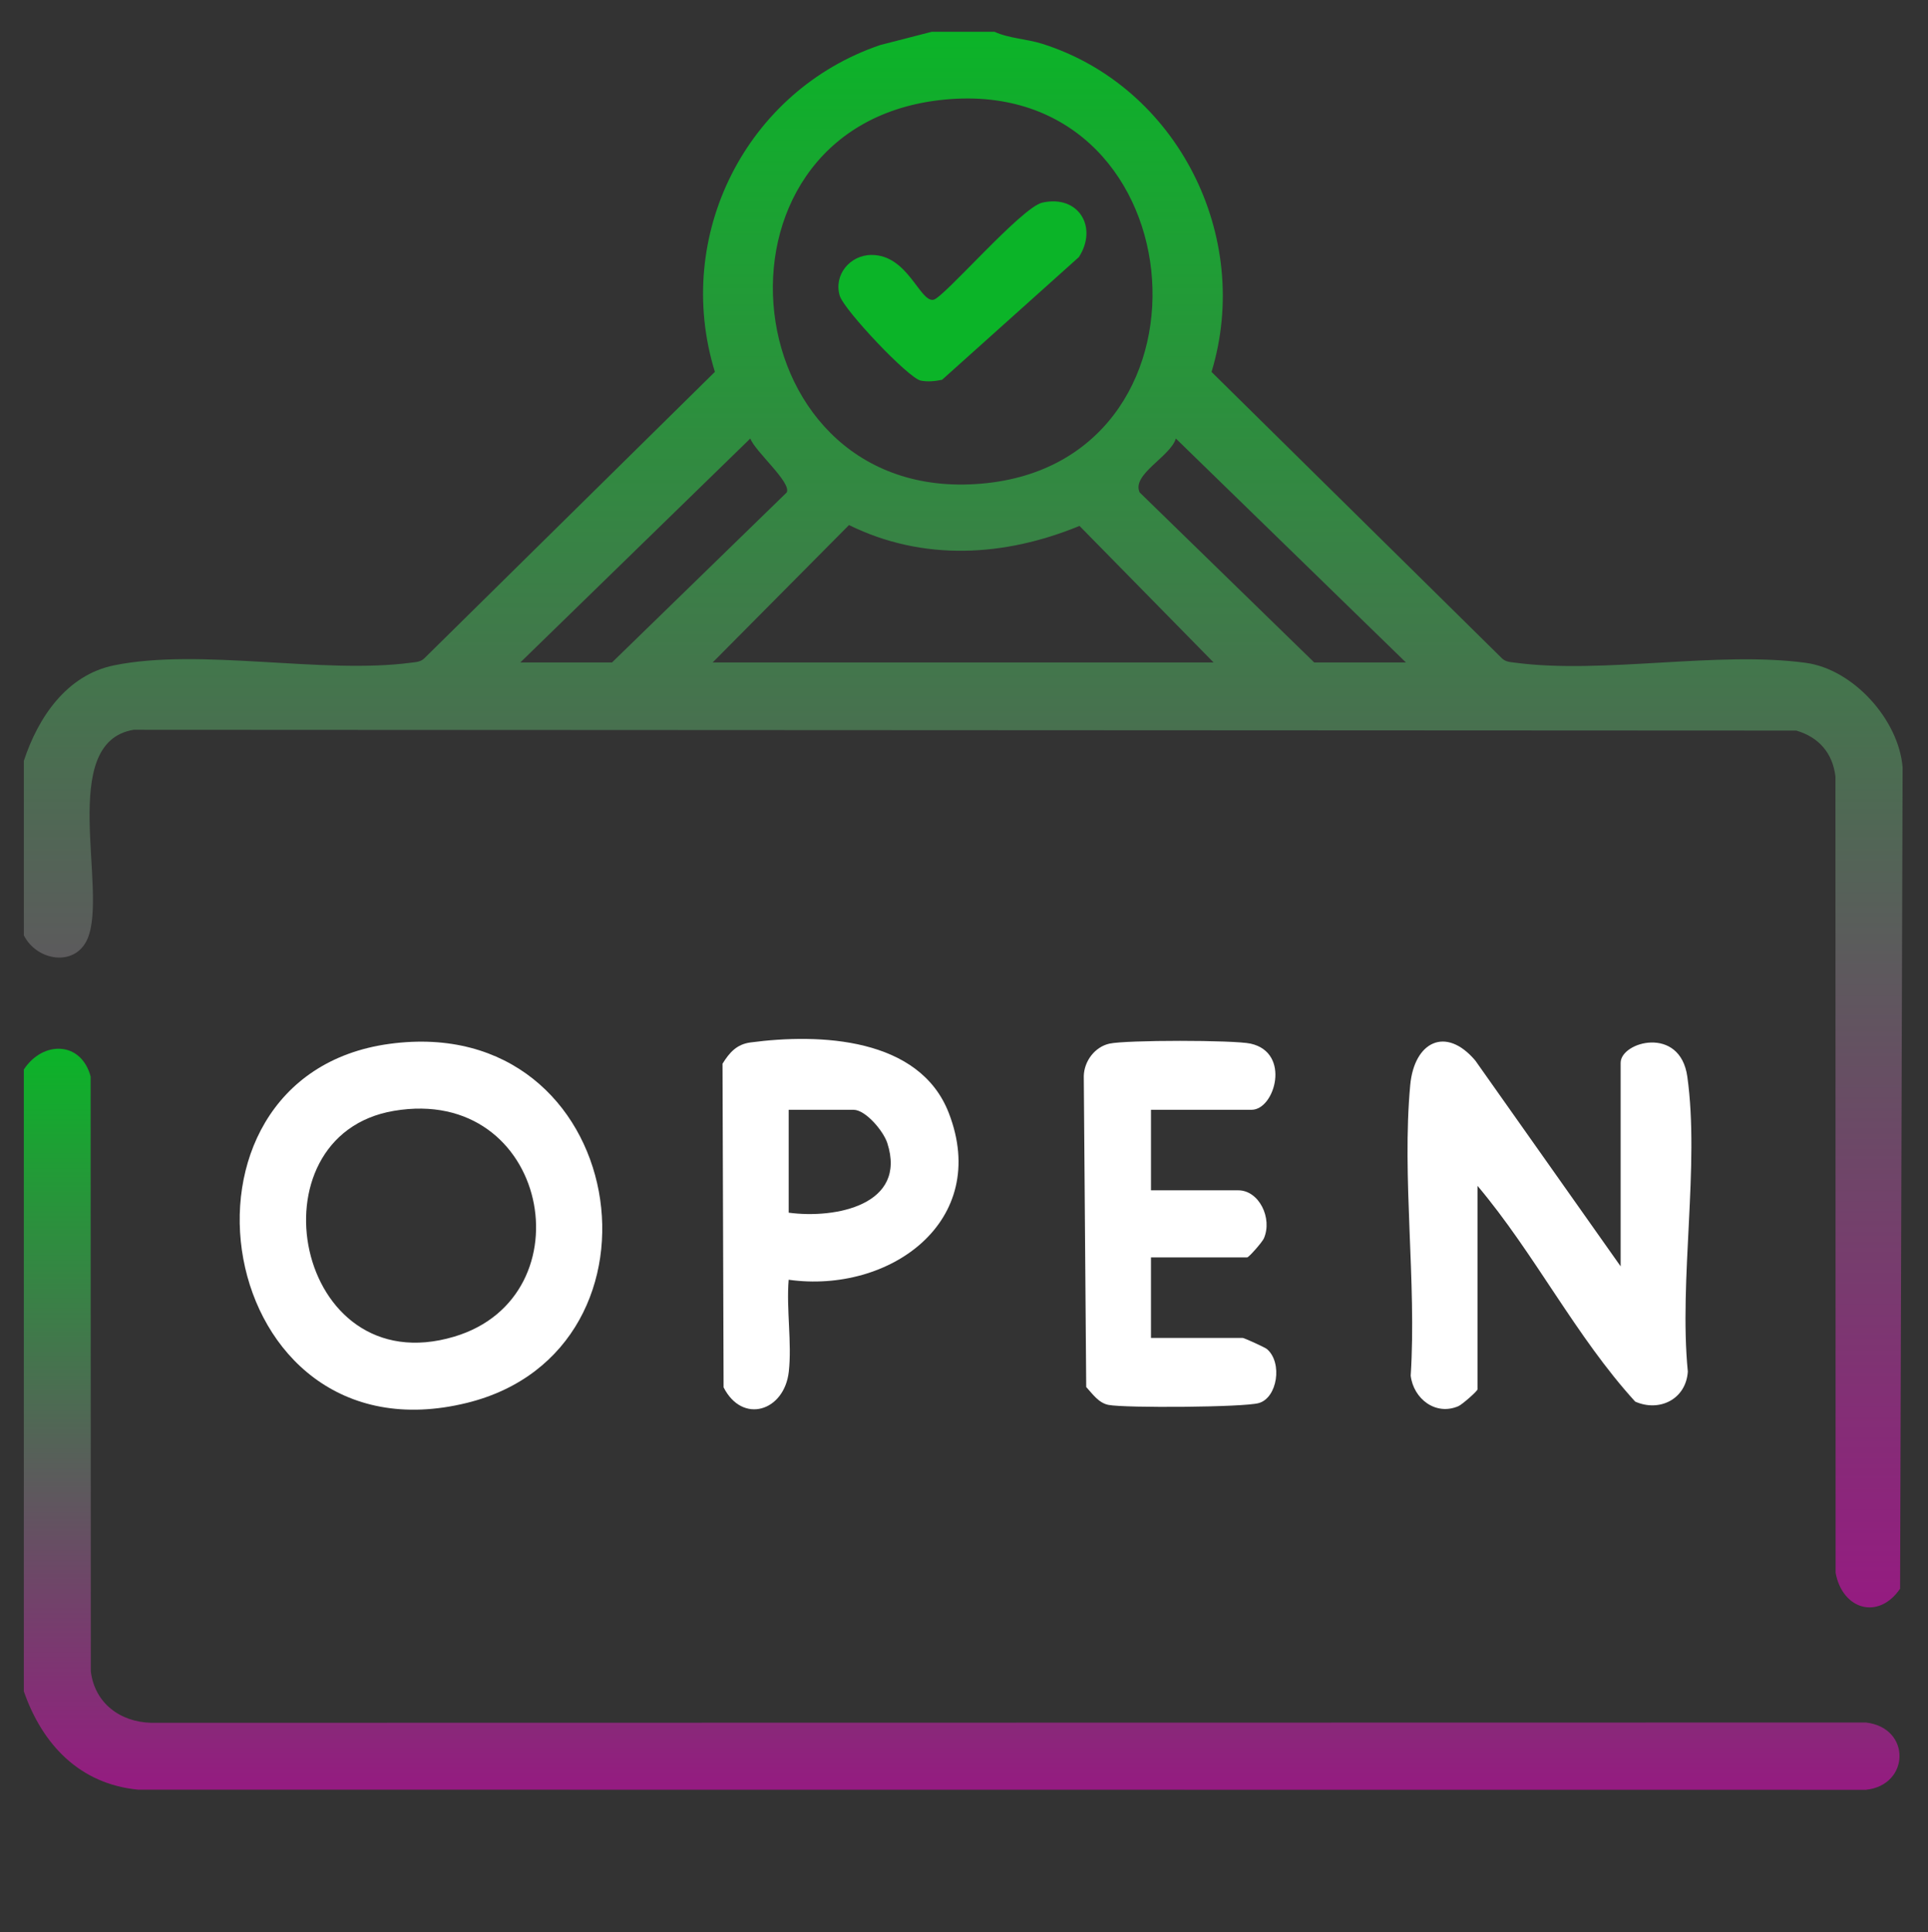 <?xml version="1.0" encoding="UTF-8"?>
<svg id="Ebene_1" xmlns="http://www.w3.org/2000/svg" xmlns:xlink="http://www.w3.org/1999/xlink" baseProfile="tiny" version="1.2" viewBox="0 0 255.09 255.641">
  <rect x="0" y="0" width="255.09" height="255.641" fill="#333333" stroke="none"/>
  <!-- Generator: Adobe Illustrator 29.8.1, SVG Export Plug-In . SVG Version: 2.1.1 Build 2)  -->
  <defs>
    <linearGradient id="Unbenannter_Verlauf" data-name="Unbenannter Verlauf" x1="127.441" y1="4.201" x2="127.441" y2="212.657" gradientUnits="userSpaceOnUse">
      <stop offset="0" stop-color="#0bb428"/>
      <stop offset="1" stop-color="#951b81"/>
    </linearGradient>
    <linearGradient id="Unbenannter_Verlauf1" data-name="Unbenannter Verlauf" x1="127.237" y1="138.746" x2="127.237" y2="236.79" xlink:href="#Unbenannter_Verlauf"/>
  </defs>
  <path d="M131.571,4.201c1.958.897,4.242.929,6.38,1.609,17.826,5.675,27.802,25.441,22.343,43.394l38.414,37.88c.504.502,1.126.504,1.777.59,11.57,1.544,26.8-1.576,38.446.021,6.296.863,12.293,7.541,12.799,13.831l-.333,108.657c-2.875,4.195-7.632,2.758-8.53-2.096l-.024-105.367c-.374-3.111-2.222-5.201-5.179-6.065l-219.981-.106c-10.151,1.678-3.353,21.198-6.098,27.636-1.619,3.796-6.715,2.966-8.432-.442v-23.08c1.876-5.722,5.652-11.355,11.923-12.636,11.435-2.336,27.607,1.208,39.298-.352.651-.087,1.273-.088,1.777-.59l38.434-37.888c-5.56-18.02,4.148-37.22,21.878-43.239l6.825-1.756h8.285ZM124.339,13.243c-32.956,3.821-27.519,54.394,6.282,50.667,32.313-3.563,27.648-54.601-6.282-50.667ZM68.841,87.644h12.132l23.115-22.492c.674-1.306-4.215-5.448-4.815-7.14l-30.432,29.633ZM186.017,87.644l-30.443-29.628c-.718,2.403-5.888,4.746-4.789,7.128l23.1,22.5h12.132ZM160.569,87.644l-17.744-18.069c-9.933,4.096-20.703,4.711-30.496-.11l-18.041,18.179h66.281Z" fill="url(#Unbenannter_Verlauf)"/>
  <path d="M3.152,223.757v-82.26c2.525-3.847,7.582-3.769,8.839.925l.024,78.685c.507,4.211,3.871,6.71,7.979,6.816l226.883-.037c6.018.696,5.835,8.287,0,8.903l-228.628-.019c-7.723-.763-12.654-5.977-15.096-13.014Z" fill="url(#Unbenannter_Verlauf1)"/>
  <path d="M214.423,167.537v-26.927c0-2.793,7.868-4.982,8.823,1.83,1.649,11.757-1.127,26.89.067,39.017-.238,3.662-3.764,5.394-6.963,3.974-7.869-8.625-13.28-19.545-20.864-28.547v26.927c0,.223-2.02,2.002-2.524,2.221-3.004,1.307-5.947-.968-6.315-4.036.798-12.359-1.192-26.284-.061-38.45.53-5.704,4.692-7.859,8.609-3.237l19.229,27.227Z" fill="#fff"/>
  <path d="M51.536,138.1c31.722-4.307,38.716,40.51,10.222,47.505-33.644,8.26-41.788-43.22-10.222-47.505ZM52.116,146.964c-19.278,3.269-13.156,36.167,7.976,29.874,17.892-5.328,12.515-33.348-7.976-29.874Z" fill="#fff"/>
  <path d="M104.346,169.309c-.319,3.877.439,8.355.019,12.148-.583,5.265-6.128,7-8.628,2.089l-.143-42.814c.919-1.495,1.893-2.577,3.693-2.816,9.158-1.218,22.361-.687,26.244,9.326,5.562,14.343-7.827,23.942-21.186,22.067ZM104.349,160.435c6.18.84,15.699-1.025,13.05-9.207-.521-1.61-2.882-4.404-4.469-4.404h-8.581v13.611Z" fill="#fff"/>
  <path d="M152.284,146.824v10.652h11.54c2.768,0,4.556,3.702,3.399,6.358-.221.507-1.991,2.518-2.216,2.518h-12.724v10.652h12.132c.178,0,2.943,1.238,3.238,1.497,2.059,1.799,1.358,6.436-1.112,7.126-2.012.562-17.635.667-19.867.241-1.313-.25-2.121-1.453-2.959-2.368l-.322-41.129c.042-1.962,1.44-3.863,3.394-4.299,2.198-.491,16.486-.491,18.685,0,5.368,1.198,3.203,8.75.126,8.75h-13.315Z" fill="#fff"/>
  <path d="M137.918,26.804c4.813-1.065,7.372,3.281,4.823,7.212l-18.093,16.224c-.908.199-1.906.292-2.822.114-1.638-.318-10.148-9.331-10.718-11.222-.833-2.763,1.349-5.383,4.182-5.402,4.821-.032,6.396,6.257,8.211,5.933,1.351-.241,11.632-12.243,14.417-12.859Z" fill="#0bb428"/>
</svg>